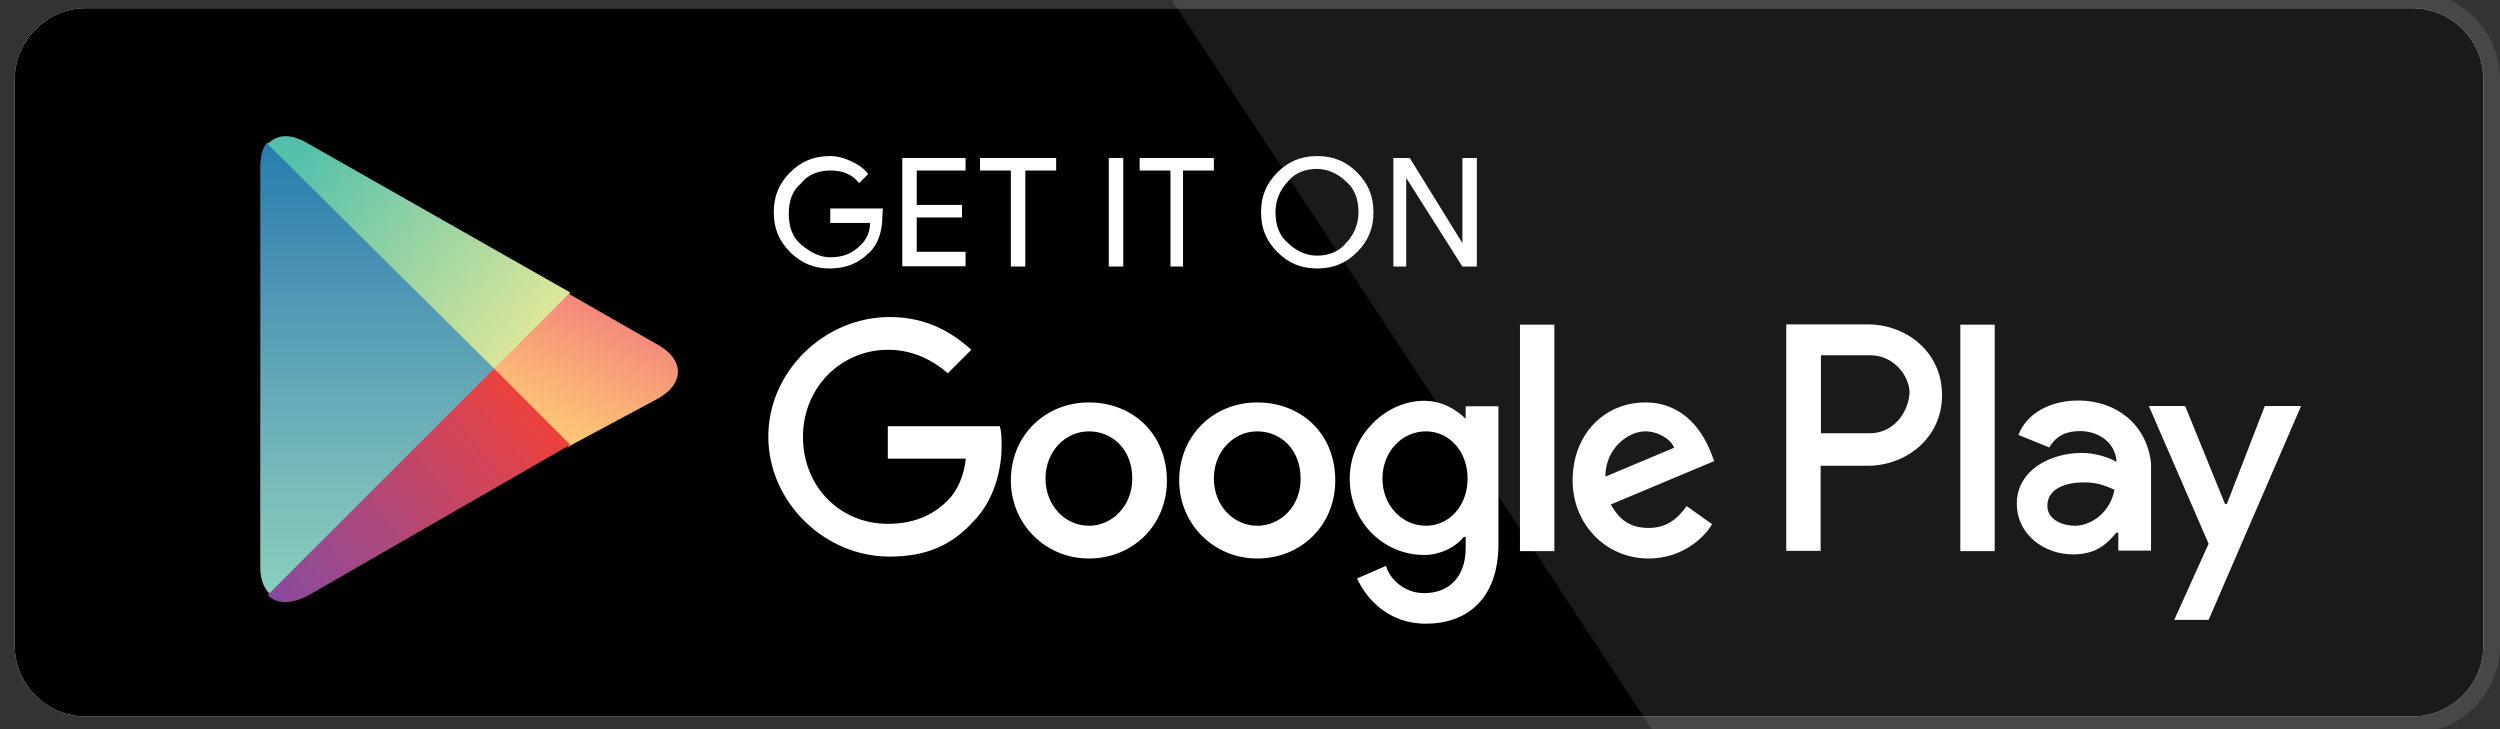 <?xml version="1.0" encoding="utf-8"?>
<!-- Generator: Adobe Illustrator 27.4.0, SVG Export Plug-In . SVG Version: 6.00 Build 0)  -->
<svg version="1.1" id="Layer_1" xmlns="http://www.w3.org/2000/svg" xmlns:xlink="http://www.w3.org/1999/xlink" x="0px" y="0px"
	 viewBox="0 0 916.3 267.2" style="enable-background:new 0 0 916.3 267.2;" xml:space="preserve">
<rect x="0" y="0" width="916.3" height="267.2" fill="#333333" stroke="none"/>
<style type="text/css">
	.st0{fill:url(#SVGID_1_);}
	.st1{fill:url(#SVGID_00000082331753050740858820000005859283855299741319_);}
	.st2{fill:url(#SVGID_00000182521713513407483090000018223201899098213290_);}
	.st3{fill:url(#SVGID_00000062163734910339741430000009601386328333133492_);}
	.st4{fill:#FFFFFF;}
	.st5{fill:#010101;}
	.st6{opacity:0.1;fill:#FFFFFF;}
	.st7{fill:url(#SVGID_00000124847452993677849850000005974816335726368402_);}
	.st8{fill:url(#SVGID_00000098907410235043759860000000586855764315337865_);}
	.st9{fill:url(#SVGID_00000173124693984036535120000005335292627444493958_);}
	.st10{fill:url(#SVGID_00000005981735768997001830000011264136831804023181_);}
</style>
<g>
	<path class="st4" d="M910.2,236.6c0,14.4-11.7,26-26,26c0,0,0,0,0,0H31.5c-14.4,0-26.1-11.6-26.1-26V29.1C5.5,14.7,17.1,3,31.5,3
		h852.6c14.4,0,26.1,11.7,26.1,26c0,0,0,0,0,0L910.2,236.6L910.2,236.6z"/>
	<path class="st5" d="M910.2,236.6c0,14.4-11.7,26-26,26c0,0,0,0,0,0H31.5c-14.4,0-26.1-11.6-26.1-26V29.1C5.5,14.7,17.1,3,31.5,3
		h852.6c14.4,0,26.1,11.7,26.1,26c0,0,0,0,0,0L910.2,236.6L910.2,236.6z"/>
	<path class="st6" d="M884.2-3H427.5l178.9,271.7h277.8c17.7,0,32.1-14.4,32.1-32.1V29.1C916.3,11.4,901.9-3,884.2-3z"/>
	<g>
		<path class="st4" d="M323.4,79.1c0,5.3-1.3,10-4.6,13.3c-4,4-8.6,6-14.6,6c-6,0-10.6-2-14.6-6c-4-4-6-8.6-6-14.6s2-10.6,6-14.6
			s8.6-6,14.6-6c2.7,0,5.3,0.7,8,2c2.7,1.3,4.6,2.7,6,4.6l-3.3,3.3c-2.7-3.3-6-4.6-10.6-4.6c-4,0-8,1.3-10.6,4.6
			c-3.3,2.7-4.6,6.6-4.6,11.3c0,4.6,1.3,8.6,4.6,11.3c3.3,2.7,6.6,4.6,10.6,4.6c4.6,0,8-1.3,11.3-4.6c2-2,3.3-4.6,3.3-8h-14.6v-5.3
			h19.3L323.4,79.1L323.4,79.1z M353.9,62.5H336v12.6h16.6v4.6H336v12.6h17.9v5.3h-23.2V57.9h23.2V62.5z M375.8,97.7h-5.3V62.5
			h-11.3v-4.6h27.9v4.6h-11.3V97.7z M406.4,97.7V57.9h5.3v39.8H406.4z M434.3,97.7H429V62.5h-11.3v-4.6h27.2v4.6h-11.3v35.2H434.3z
			 M497.4,92.4c-4,4-8.6,6-14.6,6c-6,0-10.6-2-14.6-6c-4-4-6-8.6-6-14.6s2-10.6,6-14.6s8.6-6,14.6-6c6,0,10.6,2,14.6,6
			c4,4,6,8.6,6,14.6S501.4,88.4,497.4,92.4z M472.1,89.1c2.7,2.7,6.6,4.6,10.6,4.6c4,0,8-1.3,10.6-4.6c2.7-2.7,4.6-6.6,4.6-11.3
			c0-4.6-1.3-8.6-4.6-11.3c-2.7-2.7-6.6-4.6-10.6-4.6c-4,0-8,1.3-10.6,4.6c-2.7,2.7-4.6,6.6-4.6,11.3
			C467.5,82.4,468.8,86.4,472.1,89.1z M510.7,97.7V57.9h6l19.3,31.2V57.9h5.3v39.8h-5.3l-20.6-32.5v32.5H510.7L510.7,97.7z"/>
		<path class="st4" d="M460.8,147.5c-15.9,0-28.6,12-28.6,28.6c0,15.9,12.6,28.6,28.6,28.6c15.9,0,28.6-12,28.6-28.6
			C489.4,158.8,476.8,147.5,460.8,147.5z M460.8,192.7c-8.6,0-15.9-7.3-15.9-17.3s7.3-17.3,15.9-17.3c8.6,0,15.9,6.6,15.9,17.3
			C476.8,185.4,469.5,192.7,460.8,192.7z M399.1,147.5c-15.9,0-28.6,12-28.6,28.6c0,15.9,12.6,28.6,28.6,28.6
			c15.9,0,28.6-12,28.6-28.6C427.6,158.8,415,147.5,399.1,147.5z M399.1,192.7c-8.6,0-15.9-7.3-15.9-17.3s7.3-17.3,15.9-17.3
			c8.6,0,15.9,6.6,15.9,17.3C415,185.4,407.7,192.7,399.1,192.7z M325.4,156.1v12h28.6c-0.7,6.6-3.3,12-6.6,15.3
			c-4,4-10.6,8.6-21.9,8.6c-17.9,0-31.2-13.9-31.2-31.9s13.9-31.9,31.2-31.9c9.3,0,16.6,4,21.9,8.6l8.6-8.6
			c-7.3-6.6-16.6-12-29.9-12c-23.9,0-44.5,19.9-44.5,43.8S302.1,204,326,204c13.3,0,22.6-4,30.5-12.6c8-8,10.6-19.3,10.6-27.9
			c0-2.7,0-5.3-0.7-7.3H325.4L325.4,156.1z M626.9,165.4c-2.7-6.6-9.3-17.9-23.9-17.9c-14.6,0-26.6,11.3-26.6,28.6
			c0,15.9,12,28.6,27.9,28.6c12.6,0,20.6-8,23.2-12.6l-9.3-6.6c-3.3,4.6-7.3,8-13.9,8c-6.6,0-10.6-2.7-13.9-8.6l37.9-15.9
			L626.9,165.4L626.9,165.4z M588.4,174.7c0-10.6,8.6-16.6,14.6-16.6c4.6,0,9.3,2.7,10.6,6L588.4,174.7L588.4,174.7z M557.1,202
			h12.6v-83h-12.6V202z M537.2,153.5c-3.3-3.3-8.6-6.6-15.3-6.6c-13.9,0-27.2,12.6-27.2,28.6s12.6,27.9,27.2,27.9
			c6.6,0,12-3.3,14.6-6.6h0.7v4c0,10.6-6,16.6-15.3,16.6c-7.3,0-12.6-5.3-13.9-10l-10.6,4.6c3.3,7.3,11.3,16.6,25.2,16.6
			c14.6,0,26.6-8.6,26.6-29.2v-50.5h-12V153.5L537.2,153.5z M522.6,192.7c-8.6,0-15.9-7.3-15.9-17.3s7.3-17.3,15.9-17.3
			c8.6,0,15.3,7.3,15.3,17.3S531.2,192.7,522.6,192.7z M684.6,118.9h-29.9v83h12.6v-31.2h17.3c13.9,0,27.2-10,27.2-25.9
			S698.6,118.9,684.6,118.9z M685.3,158.8h-17.9v-28.6h17.9c9.3,0,14.6,8,14.6,13.9C699.3,151.5,693.9,158.8,685.3,158.8
			L685.3,158.8z M761.7,146.8c-9.3,0-18.6,4-21.9,12.6l11.3,4.6c2.7-4.6,6.6-6,11.3-6c6.6,0,12.6,4,13.3,10.6v0.7
			c-2-1.3-7.3-3.3-12.6-3.3c-12,0-23.9,6.6-23.9,18.6c0,11.3,10,18.6,20.6,18.6c8.6,0,12.6-4,15.9-8h0.7v6.6h12v-31.9
			C786.9,155.5,775.6,146.8,761.7,146.8L761.7,146.8z M760.4,192.7c-4,0-10-2-10-7.3c0-6.6,7.3-8.6,13.3-8.6c5.3,0,8,1.3,11.3,2.7
			C773.6,187.3,767,192.7,760.4,192.7z M830.1,148.8l-13.9,35.9h-0.7l-14.6-35.9h-13.3l21.9,50.5l-12.6,27.9h12.6l33.9-78.4H830.1
			L830.1,148.8z M718.5,202h12.6v-83h-12.6V202z"/>
		<g>
			<linearGradient id="SVGID_1_" gradientUnits="userSpaceOnUse" x1="138.576" y1="51.627" x2="138.576" y2="216.895">
				<stop  offset="0" style="stop-color:#267CAF"/>
				<stop  offset="0.286" style="stop-color:#4A92B4"/>
				<stop  offset="0.767" style="stop-color:#79BCBA"/>
				<stop  offset="1" style="stop-color:#88CEBC"/>
			</linearGradient>
			<path class="st0" d="M98.1,52.1c-2,2-2.7,5.3-2.7,9.3v146.8c0,4,1.3,7.3,3.3,9.3l0.7,0.7l82.3-82.3v-1.3L98.1,52.1z"/>
			
				<linearGradient id="SVGID_00000016052583477019625100000005442900063331521715_" gradientUnits="userSpaceOnUse" x1="224.05" y1="115.172" x2="203.895" y2="160.761">
				<stop  offset="0" style="stop-color:#F48879"/>
				<stop  offset="0.119" style="stop-color:#F5907A"/>
				<stop  offset="0.713" style="stop-color:#FBB777"/>
				<stop  offset="1" style="stop-color:#FDC874"/>
			</linearGradient>
			<path style="fill:url(#SVGID_00000016052583477019625100000005442900063331521715_);" d="M208.3,163.7l-27.2-27.2v-2l27.2-27.2
				l0.7,0.7l32.5,18.6c9.3,5.3,9.3,13.9,0,19.3L208.3,163.7z"/>
			
				<linearGradient id="SVGID_00000045614117241724314540000004867112979015206317_" gradientUnits="userSpaceOnUse" x1="194.075" y1="149.833" x2="103.386" y2="223.172">
				<stop  offset="0" style="stop-color:#EB413D"/>
				<stop  offset="0.167" style="stop-color:#D94452"/>
				<stop  offset="0.575" style="stop-color:#AF487A"/>
				<stop  offset="0.862" style="stop-color:#954B92"/>
				<stop  offset="1" style="stop-color:#894A9C"/>
			</linearGradient>
			<path style="fill:url(#SVGID_00000045614117241724314540000004867112979015206317_);" d="M209,163l-27.9-27.9l-83,83
				c3.3,3.3,8,3.3,13.9,0.7L209,163"/>
			
				<linearGradient id="SVGID_00000122709170962536210570000015013661423693728947_" gradientUnits="userSpaceOnUse" x1="109.823" y1="56.11" x2="196.569" y2="122.353">
				<stop  offset="0" style="stop-color:#54C0AC"/>
				<stop  offset="1" style="stop-color:#DDE79A"/>
			</linearGradient>
			<path style="fill:url(#SVGID_00000122709170962536210570000015013661423693728947_);" d="M209,107.2l-97-55.1
				c-6-3.3-10.6-2.7-13.9,0.7l83,82.3L209,107.2L209,107.2z"/>
		</g>
	</g>
</g>
</svg>
